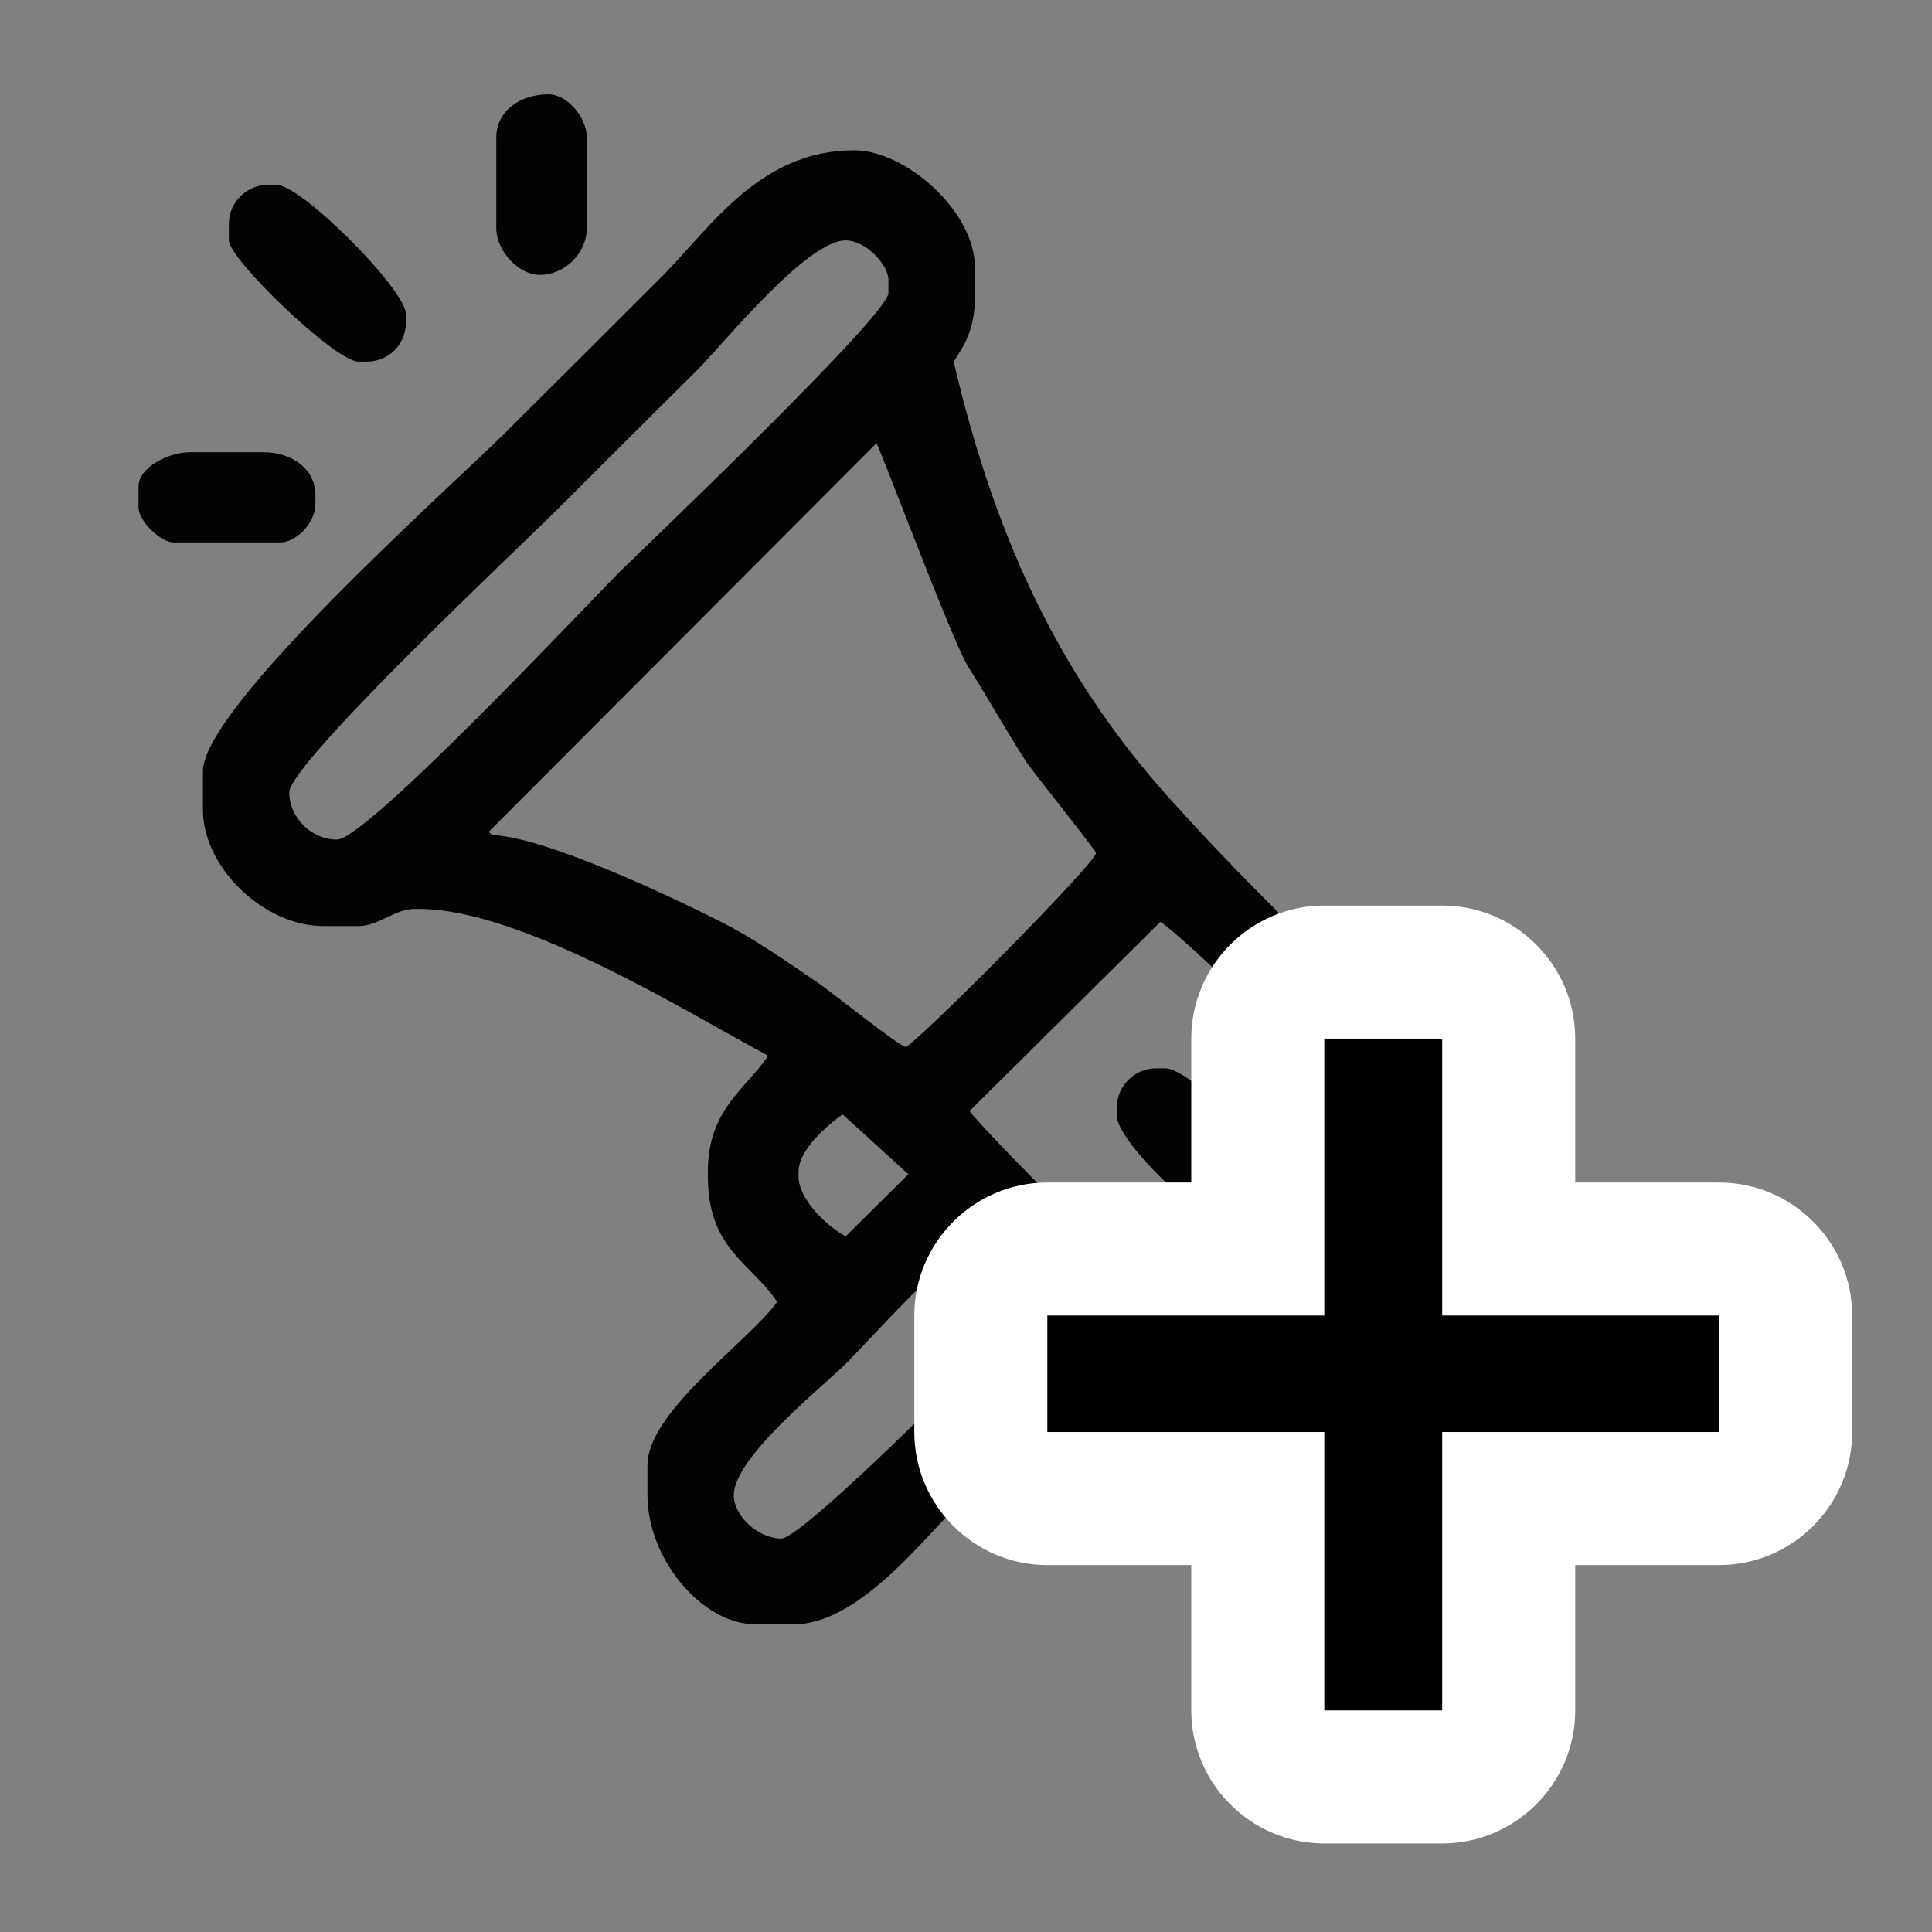 <?xml version="1.0" encoding="UTF-8"?>
<!DOCTYPE svg PUBLIC "-//W3C//DTD SVG 1.1//EN" "http://www.w3.org/Graphics/SVG/1.1/DTD/svg11.dtd">
<!-- Creator: CorelDRAW -->
<svg xmlns="http://www.w3.org/2000/svg" xml:space="preserve" width="118.791mm" height="118.791mm" version="1.1" style="shape-rendering:geometricPrecision; text-rendering:geometricPrecision; image-rendering:optimizeQuality; fill-rule:evenodd; clip-rule:evenodd"
viewBox="0 0 30203.52 30203.52"
 xmlns:xlink="http://www.w3.org/1999/xlink"
 xmlns:xodm="http://www.corel.com/coreldraw/odm/2003">
 <rect x="0" y="0" width="30203.52" height="30203.52" fill="#808080" stroke="none"/>
 <defs>
  <style type="text/css">
   <![CDATA[
    .fil3 {fill:none}
    .fil0 {fill:#030303}
    .fil1 {fill:white}
    .fil2 {fill:black;fill-rule:nonzero}
   ]]>
  </style>
 </defs>
 <g id="Layer_x0020_1">
  <path class="fil0" d="M9173.6 3565.19c0,391.38 -337.86,731.73 -740.32,731.73 -318.84,0 -674.88,-368.57 -674.88,-731.73l0 -1413.96c0,-426.09 383.42,-676.96 817.47,-676.96 286.83,0 597.74,357.31 597.74,676.96l0 1413.96zm-3569.89 2088c-365.24,0 -2025.47,-1602.11 -2025.47,-1895.45l0 -263.21c0,-331.17 282.86,-606.94 613.42,-606.94l128.78 0c390.74,0 2024.23,1638.7 2024.23,2022.75l0 138.62c0,337.86 -274.52,604.42 -606.94,604.42l-134.02 0 0 -0.2zm-673 2226.19c0,301.88 -307.75,599.82 -543.58,599.82l-1675.92 0c-199.24,0 -545.46,-335.14 -545.46,-544.21l0 -330.54c0,-292.7 461.2,-535.01 807.02,-535.01l1147.37 0c429.24,0 810.78,251.51 810.78,669.64l0 140.5 -0.2 -0.2zm14153.25 11179.01c-374.45,0 -1623.01,-1237.5 -1623.01,-1609.23l0 -140.5c0,-335.14 278.26,-608.19 618,-608.19l134.02 0c384.9,0 1614.44,1239.38 1614.44,1619.04 0,451.39 -283.5,738.88 -743.45,738.88zm-3885.58 329.9c-464.56,304.4 -1515.76,1458.88 -1956.9,1913.63 -398.5,395.35 -1770,1481.89 -1770,2073.78 0,322.78 379.68,676.96 744.93,676.96 340.99,0 3617.13,-3276.55 3926.77,-3727.53l-944.8 -936.84zm-2025.47 -1966.51c-237.1,166.01 -689.32,553.39 -689.32,897.74l0 67.96c0,375.06 471.04,803.02 738.24,939.56l978.67 -970.3 -1027.79 -934.96 0.2 0zm8608.69 831.68c0,-469.79 -3147.34,-3509.89 -3641.16,-3841.9l-2982.61 2956.49c278.26,385.51 3546.47,3648.48 3786.9,3648.48l279.74 0c390.11,0 2557.36,-2165.34 2557.36,-2561.96l0 -201.32 -0.23 0.2zm-4647.41 -4917.97c0,-38.47 -971.57,-1252.55 -1083.22,-1414.57 -328.02,-508.26 -583.5,-973.43 -923.87,-1511.8 -256.11,-424.64 -1383.22,-3448.41 -1426.29,-3478.51l-6062.62 6075.58 56.24 47.67c859.9,34.07 2903.56,1015.25 3575.94,1357.69 500.51,249.02 1019.22,616.14 1490.87,934.35 199.26,131.3 1306.71,1019.86 1394.3,1019.86 122.09,0 2978.64,-2871.6 2978.64,-3030.28zm-3912.35 -9577.54c-612.79,0 -1909.23,1615.08 -2341.59,2047.65 -741.57,733 -1420.42,1416.45 -2158.65,2149.65 -555.91,556.78 -4199.18,3975.69 -4199.18,4433.15 0,393.87 346.86,736.97 744.93,736.97 462.67,0 3878.46,-3641.8 4422.67,-4188.73 523.31,-510.35 4199.18,-4015 4199.18,-4357.86l0 -203.23c0,-234.58 -353.55,-617.39 -667.15,-617.39l-0.2 -0.2zm5141.46 8811.28c847.37,943.55 1665.47,1737.4 2555.27,2631.8 563.23,561.12 2278.23,1960.66 2278.23,2847.95l0 405.8c0,1096.39 -1046.6,1817.67 -1638.7,2412.28 -631.81,633.69 -1186.47,1566.13 -2407.01,1566.13l-133.41 0c-1190.44,0 -1447.8,-944.16 -1951.66,-1083.19 -94.71,331.17 -1789.01,1886.88 -2147.57,2233.92 -547.57,560.54 -1536.69,1809.1 -2502.36,1809.1l-608.19 0c-835.67,0 -1685.76,-1025.7 -1685.76,-2016.91l0 -473.12c0,-837.53 1605.87,-1953.57 2027.99,-2550.67 -408.31,-610.27 -1084.03,-822.48 -1084.03,-1964.63l0 -67.94c0,-969.69 577.68,-1279.33 943.53,-1815.15 -1148,-608.19 -3830.58,-2294.56 -5455.68,-2294.56l-77.78 0c-300.66,0 -561.15,267.81 -872.87,267.81l-546.94 0c-925.76,0 -1883.73,-910.09 -1883.73,-1817.67l0 -605.03c0,-1003.56 3901.88,-4471.62 4707.44,-5271.92 847.98,-842.16 1648.51,-1641.85 2498.37,-2491.3 756.65,-774.8 1522.25,-1942.48 2973.43,-1942.48 818.08,0 1888.33,965.09 1888.33,1821.64l0 471.04c0,487.36 -141.75,723.19 -330.56,1011.49 675.51,2896.46 1742.61,5043.42 3453.03,6915.86l0.61 -0.23z"/>
  <g id="_2933261183424">
   <path class="fil1" d="M18623.39 24466.99l-2249.93 0c-1145.54,0 -2079.86,-934.32 -2079.86,-2079.86l0 -1820.75c0,-1145.54 934.32,-2079.86 2079.86,-2079.86l2249.93 0 0 -2249.96c0,-1145.54 934.32,-2079.86 2079.86,-2079.86l1842.94 0c1145.54,0 2079.86,934.32 2079.86,2079.86l0 2249.96 2249.93 0c1145.54,0 2079.86,934.32 2079.86,2079.86l0 1820.75c0,1145.54 -934.32,2079.86 -2079.86,2079.86l-2249.93 0 0 2272.16c0,1145.54 -934.32,2079.86 -2079.86,2079.86l-1842.94 0c-1145.54,0 -2079.86,-934.32 -2079.86,-2079.86l0 -2272.16z"/>
   <polygon class="fil2" points="20703.25,26739.15 20703.25,22387.13 16373.46,22387.13 16373.46,20566.39 20703.25,20566.39 20703.25,16236.57 22546.2,16236.57 22546.2,20566.39 26875.99,20566.39 26875.99,22387.13 22546.2,22387.13 22546.2,26739.15 "/>
  </g>
  <rect class="fil3" width="30203.52" height="30203.52"/>
 </g>
</svg>
